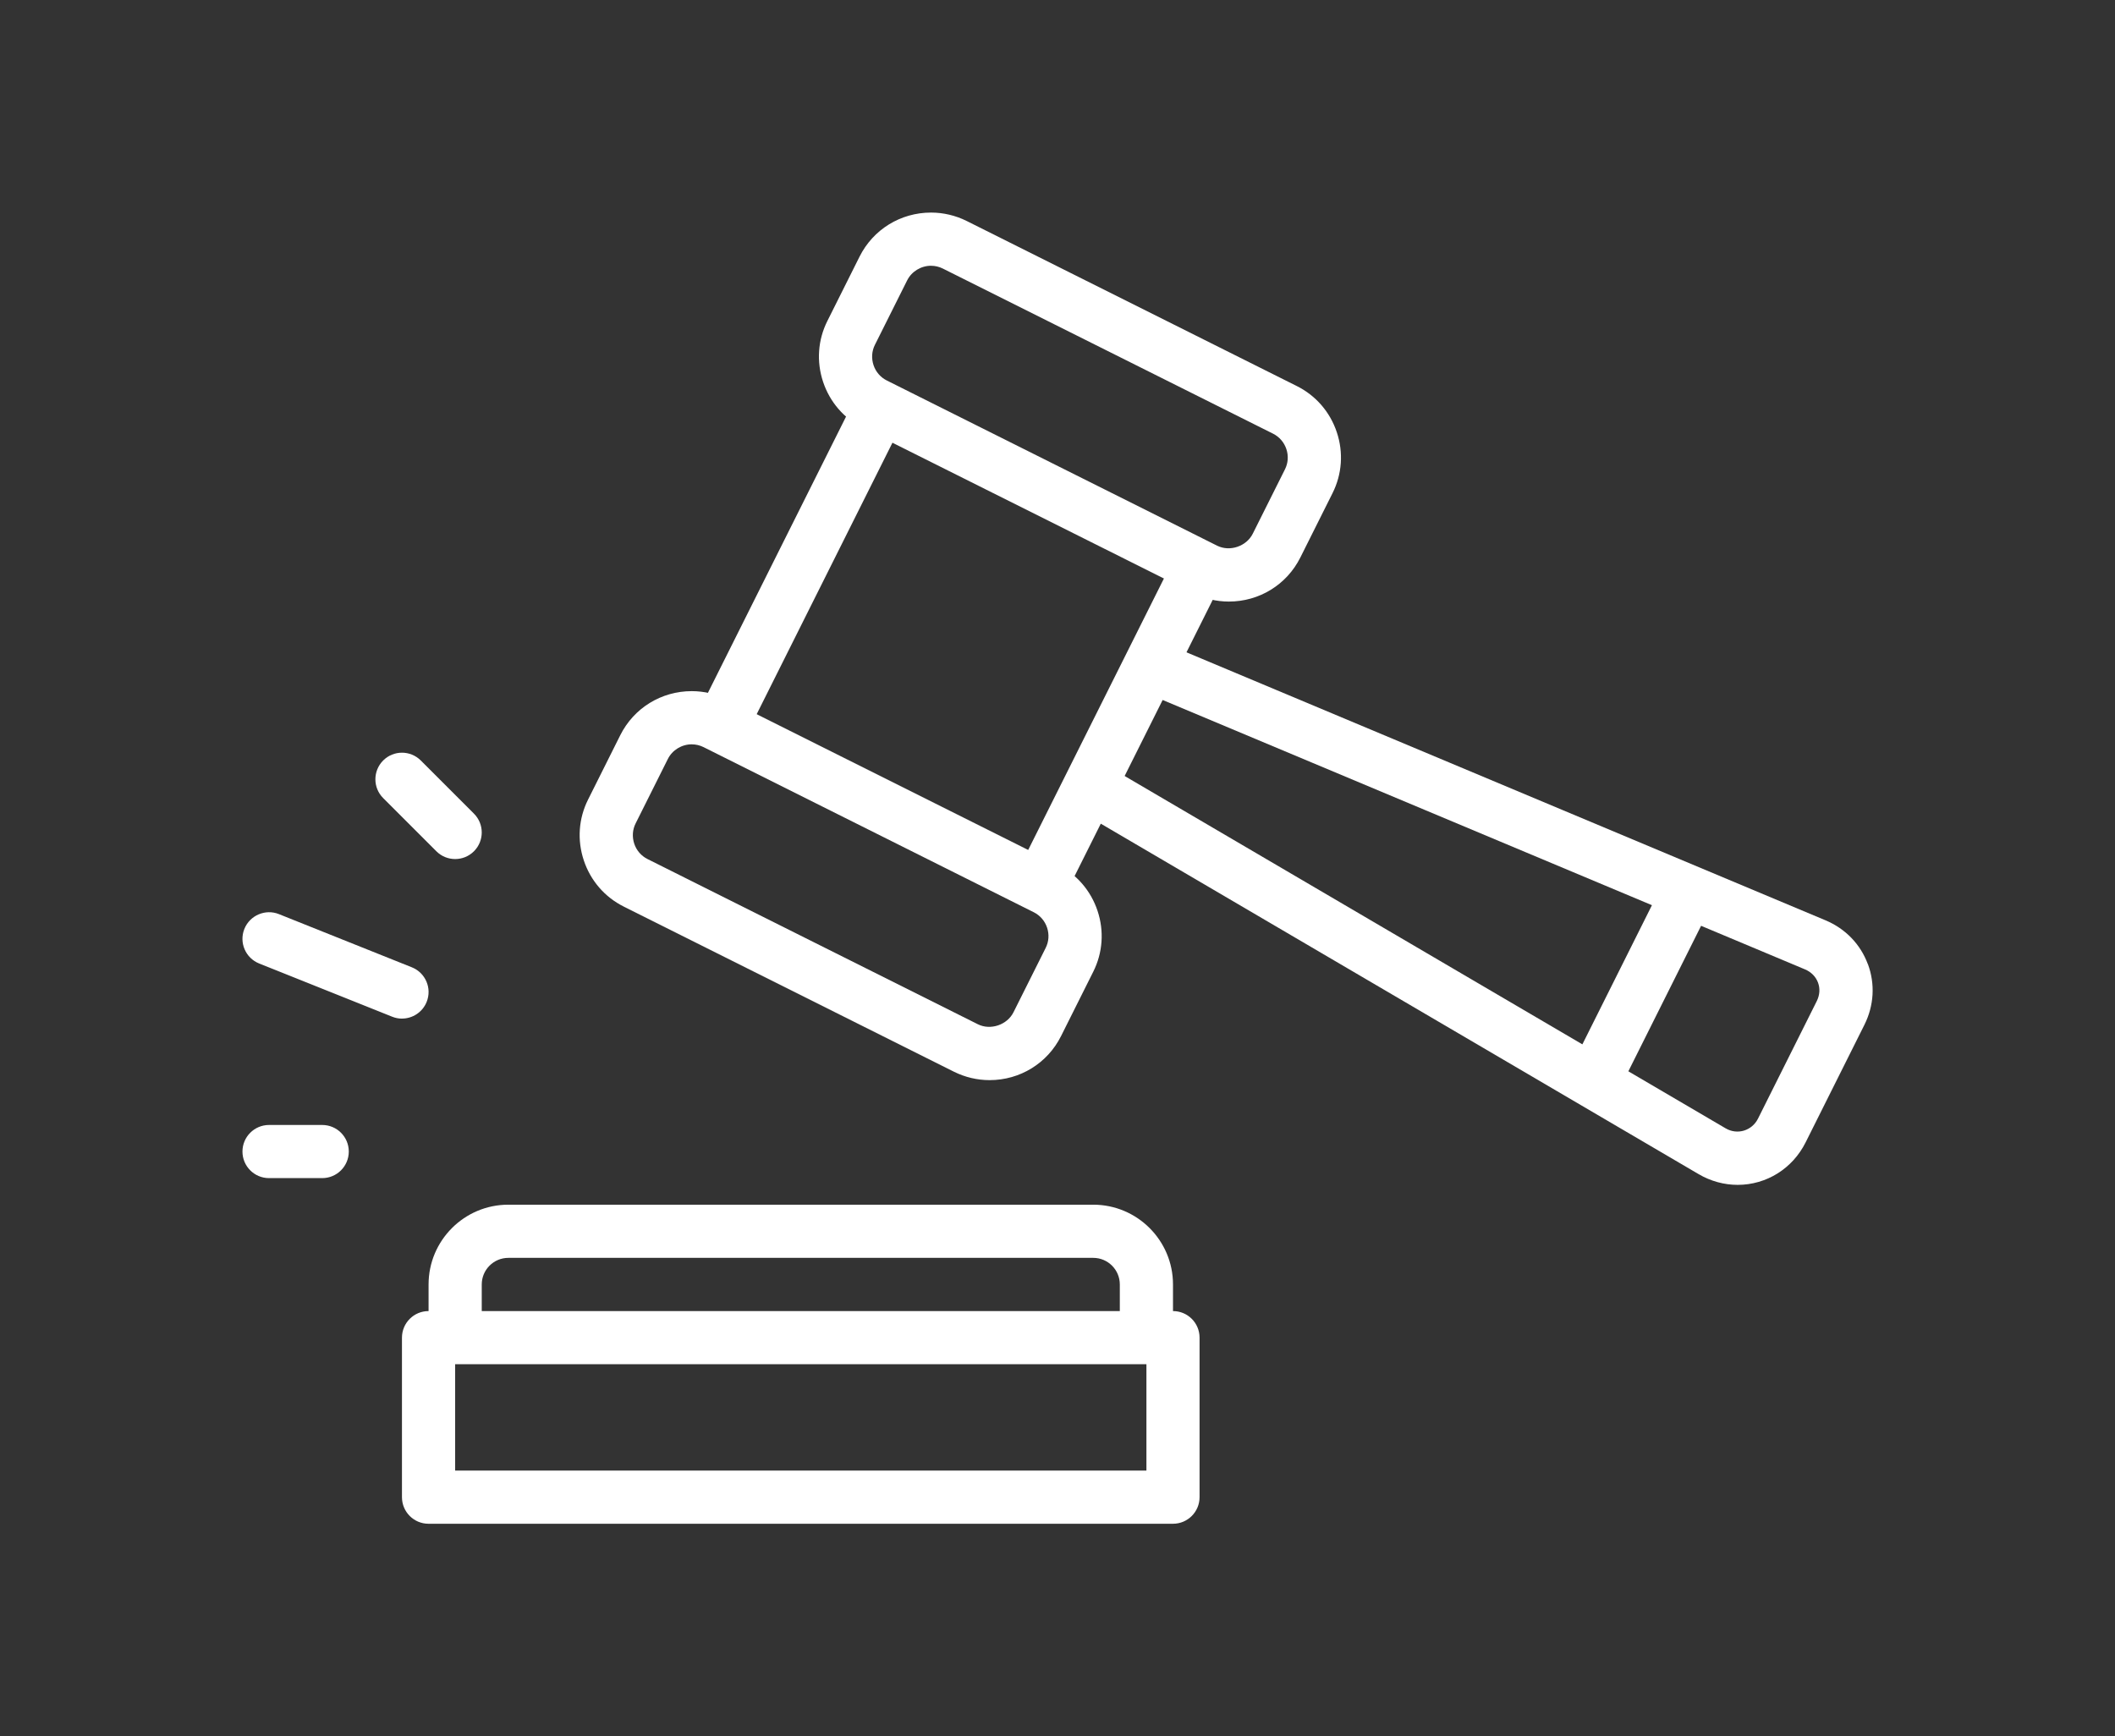 <?xml version="1.0" encoding="UTF-8"?>
<svg xmlns="http://www.w3.org/2000/svg" id="Layer_1" viewBox="0 0 611.3 501.85">
  <rect x="0" y="0" width="611.3" height="501.85" fill="#333333" stroke="none"/>
  <defs>
    <style>.cls-1{fill:#fff;}</style>
  </defs>
  <g>
    <g>
      <path class="cls-1" d="m315.98,348.19h-169.06c-12.71,0-23.05,10.34-23.05,23.05v15.37h15.37v-15.37c0-4.23,3.44-7.68,7.68-7.68h169.06c4.24,0,7.68,3.45,7.68,7.68v15.37h15.37v-15.37c0-12.71-10.34-23.05-23.05-23.05Z"></path>
      <path class="cls-1" d="m339.04,440.41H123.86c-4.25,0-7.68-3.44-7.68-7.68v-46.11c0-4.24,3.44-7.68,7.68-7.68h215.17c4.25,0,7.68,3.44,7.68,7.68v46.11c0,4.24-3.44,7.68-7.68,7.68Zm-207.49-15.37h199.8v-30.74h-199.8v30.74Z"></path>
    </g>
    <path class="cls-1" d="m539.86,278.66c-2.13-5.75-6.47-10.24-12.22-12.66l-191.81-80.44-6.89,13.78,192.76,80.84c1.79.75,3.12,2.11,3.76,3.82.64,1.71.51,3.61-.36,5.35l-16.99,33.98c-1.74,3.48-5.97,4.79-9.37,2.78l-180.32-105.71-6.89,13.78,179.44,105.19c3.45,2.02,7.34,3.09,11.26,3.09,8.33,0,15.86-4.7,19.64-12.26l16.99-33.98c2.79-5.58,3.15-11.81,1.02-17.56Z"></path>
    <path class="cls-1" d="m355.17,173.87c-3.54,0-7.09-.84-10.27-2.42l-95.46-47.74c-5.49-2.75-9.59-7.49-11.54-13.34-1.95-5.85-1.52-12.1,1.23-17.59l9.31-18.61c3.93-7.85,11.85-12.73,20.67-12.73,3.54,0,7.09.84,10.27,2.42l95.46,47.73c5.49,2.75,9.59,7.49,11.54,13.34,1.95,5.85,1.52,12.1-1.23,17.59l-9.31,18.61c-3.93,7.86-11.85,12.74-20.67,12.74Zm-86.06-97.06c-2.92,0-5.64,1.66-6.92,4.24l-9.31,18.61c-.92,1.82-1.05,3.9-.41,5.86.65,1.96,2.02,3.54,3.84,4.45l95.46,47.74c3.68,1.85,8.5.19,10.31-3.44l9.31-18.61c.92-1.82,1.06-3.9.41-5.86-.65-1.96-2.02-3.53-3.84-4.45l-95.46-47.73c-1.07-.53-2.21-.8-3.39-.8Z"></path>
    <path class="cls-1" d="m286.01,312.19c-3.54,0-7.09-.84-10.27-2.42l-95.46-47.74c-5.49-2.75-9.59-7.49-11.54-13.34-1.95-5.85-1.52-12.1,1.23-17.59l9.31-18.61c3.93-7.85,11.85-12.73,20.67-12.73,3.54,0,7.09.84,10.27,2.42l95.46,47.73c5.49,2.75,9.59,7.49,11.54,13.34,1.95,5.85,1.52,12.1-1.23,17.59l-9.31,18.61c-3.93,7.86-11.85,12.74-20.67,12.74Zm-86.06-97.06c-2.92,0-5.64,1.66-6.92,4.24l-9.31,18.61c-.92,1.82-1.05,3.9-.41,5.86.65,1.96,2.02,3.54,3.84,4.45l95.46,47.74c3.68,1.85,8.5.18,10.31-3.44l9.31-18.61c.92-1.82,1.06-3.9.41-5.86-.65-1.96-2.02-3.53-3.84-4.45l-95.46-47.73c-1.07-.53-2.21-.8-3.39-.8Z"></path>
    <path class="cls-1" d="m131.55,248.29c-1.97,0-3.93-.75-5.43-2.25l-15.37-15.37c-3-3-3-7.86,0-10.87,3-3,7.86-3,10.87,0l15.37,15.37c3,3,3,7.86,0,10.87-1.5,1.5-3.47,2.25-5.43,2.25Z"></path>
    <path class="cls-1" d="m93.13,340.51h-15.37c-4.25,0-7.68-3.44-7.68-7.68s3.44-7.68,7.68-7.68h15.37c4.25,0,7.68,3.44,7.68,7.68s-3.44,7.68-7.68,7.68Z"></path>
    <path class="cls-1" d="m116.18,294.41c-.95,0-1.92-.18-2.85-.56l-38.42-15.37c-3.94-1.58-5.86-6.04-4.28-9.99,1.58-3.94,6.08-5.85,9.99-4.28l38.42,15.37c3.94,1.58,5.86,6.05,4.28,9.99-1.2,3-4.09,4.83-7.14,4.83Z"></path>
    <path class="cls-1" d="m461.98,317.46c-1.16,0-2.33-.26-3.43-.81-3.8-1.9-5.34-6.51-3.44-10.31l23.05-46.11c1.91-3.8,6.51-5.33,10.31-3.44,3.8,1.9,5.34,6.51,3.44,10.31l-23.05,46.11c-1.35,2.69-4.06,4.25-6.88,4.25Z"></path>
  </g>
  <g>
    <path class="cls-1" d="m252.88,116.84c-1.86-.93-3.44-2.19-4.72-3.68l-47.17,94.33c1.96.14,3.92.64,5.78,1.57l8.49,4.25,46.12-92.22-8.5-4.25Z"></path>
    <path class="cls-1" d="m348.34,164.57l-8.49-4.25-46.11,92.22,8.49,4.25c1.86.93,3.44,2.2,4.73,3.68l47.17-94.33c-1.97-.14-3.93-.64-5.79-1.57Z"></path>
  </g>
</svg>
